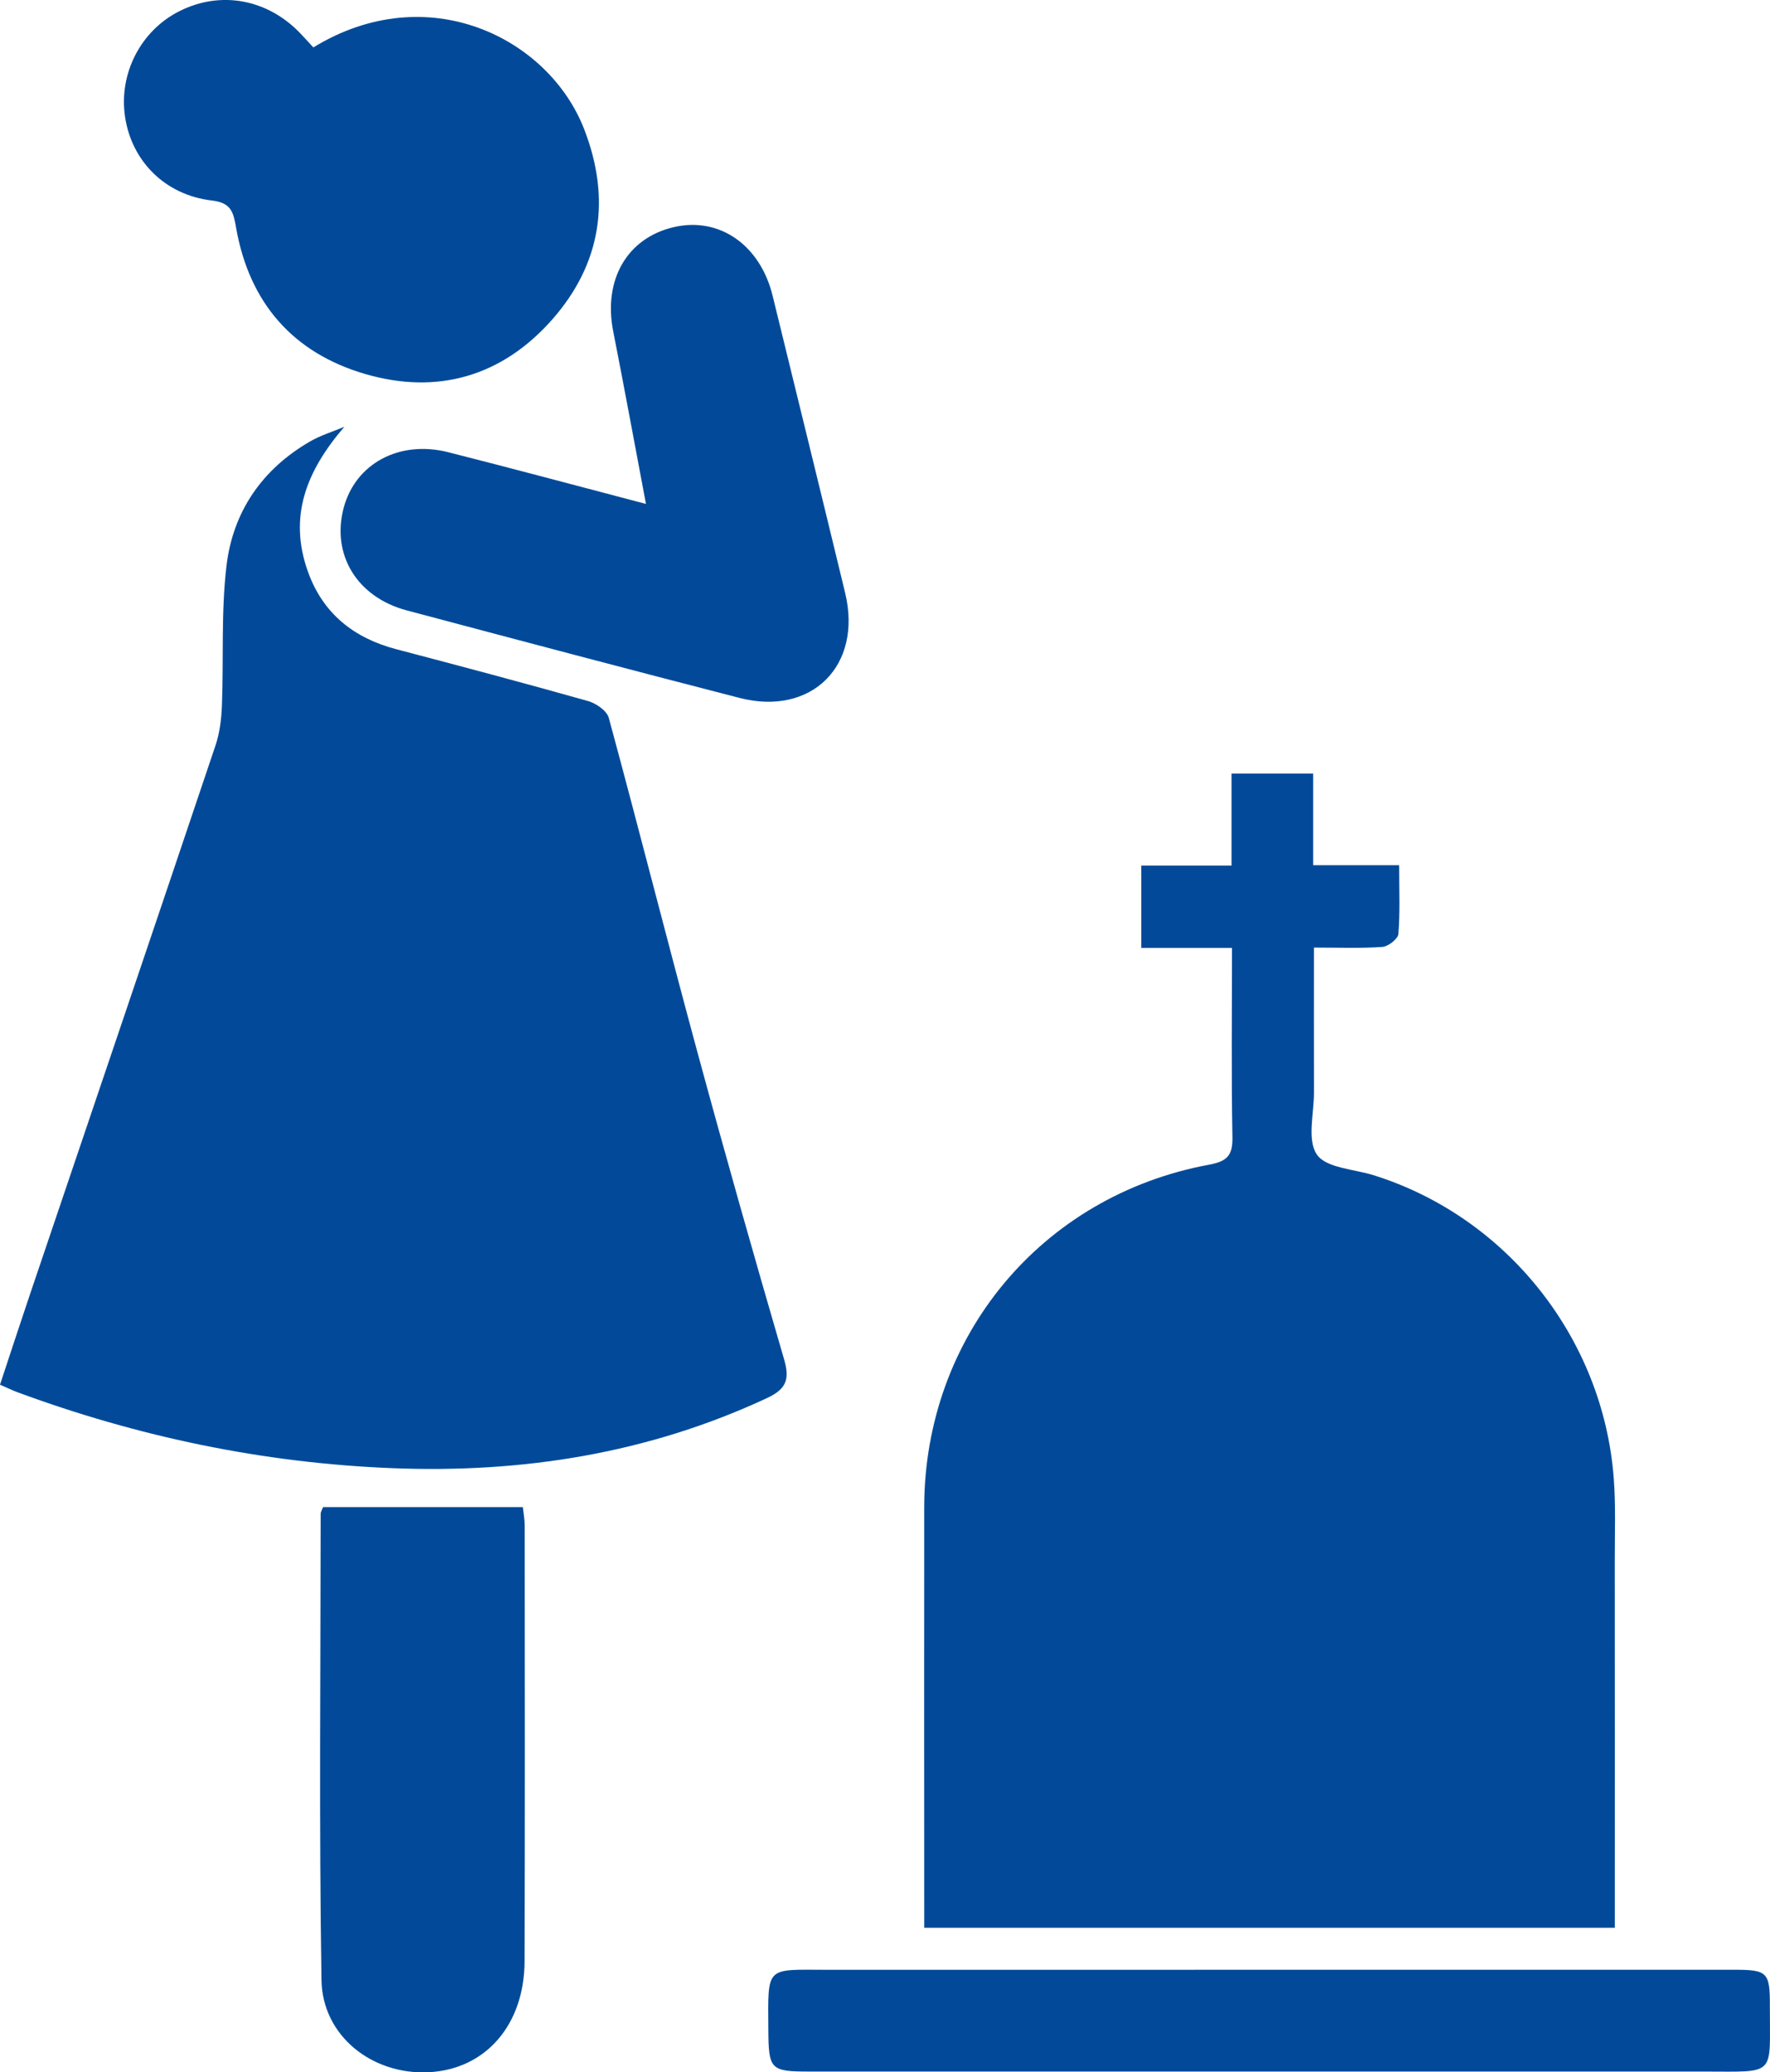 <!-- Generator: Adobe Illustrator 17.0.0, SVG Export Plug-In  -->
<svg version="1.1"
	 xmlns="http://www.w3.org/2000/svg" xmlns:xlink="http://www.w3.org/1999/xlink" xmlns:a="http://ns.adobe.com/AdobeSVGViewerExtensions/3.0/"
	 x="0px" y="0px" width="41.348px" height="48.385px" viewBox="0 0 41.348 48.385" enable-background="new 0 0 41.348 48.385"
	 xml:space="preserve">
<defs>
</defs>
<g id="yiBgW0_1_">
	<g>
		<path fill="#024A99" d="M37.723,45.01c-5.401,0-10.729,0-16.133,0c0-0.23,0-0.442,0-0.654c0-3.056-0.004-6.113,0-9.169
			c0.006-3.976,2.734-7.267,6.651-7.993c0.419-0.078,0.557-0.209,0.549-0.639c-0.027-1.444-0.01-2.889-0.01-4.422
			c-0.732,0-1.412,0-2.119,0c0-0.678,0-1.266,0-1.923c0.696,0,1.363,0,2.108,0c0-0.748,0-1.43,0-2.148c0.663,0,1.248,0,1.907,0
			c0,0.7,0,1.382,0,2.139c0.694,0,1.318,0,2.009,0c0,0.585,0.023,1.097-0.018,1.604c-0.009,0.115-0.236,0.294-0.373,0.304
			c-0.508,0.036-1.021,0.015-1.6,0.015c0,1.172-0.002,2.278,0.001,3.383c0.001,0.496-0.165,1.113,0.069,1.451
			c0.217,0.315,0.864,0.337,1.323,0.481c3.108,0.971,5.364,3.803,5.611,7.077c0.048,0.632,0.023,1.269,0.024,1.904
			C37.725,39.257,37.723,42.094,37.723,45.01z"/>
		<path fill="#024A99" d="M8.044,9.965c-0.886,1.029-1.315,2.097-0.847,3.392c0.35,0.97,1.07,1.541,2.06,1.801
			c1.496,0.393,2.991,0.79,4.479,1.21c0.189,0.053,0.441,0.227,0.486,0.393c0.701,2.582,1.357,5.176,2.057,7.757
			c0.654,2.411,1.336,4.815,2.036,7.213c0.138,0.471,0.059,0.699-0.399,0.912c-2.78,1.295-5.713,1.756-8.749,1.636
			c-3.016-0.119-5.939-0.731-8.77-1.777C0.288,32.461,0.182,32.409,0,32.33c0.239-0.722,0.47-1.429,0.708-2.133
			c1.443-4.264,2.891-8.526,4.326-12.792c0.099-0.294,0.138-0.617,0.15-0.929c0.042-1.089-0.021-2.188,0.107-3.266
			c0.15-1.263,0.832-2.257,1.954-2.904C7.494,10.162,7.777,10.077,8.044,9.965z"/>
		<path fill="#024A99" d="M15.09,11.766c-0.27-1.43-0.509-2.731-0.765-4.029c-0.237-1.201,0.321-2.178,1.411-2.433
			c1.064-0.25,2.021,0.411,2.313,1.602c0.566,2.312,1.135,4.623,1.694,6.937c0.41,1.697-0.782,2.887-2.472,2.451
			c-2.593-0.668-5.181-1.354-7.768-2.042c-1.163-0.309-1.764-1.301-1.475-2.393c0.274-1.034,1.3-1.591,2.446-1.3
			C11.971,10.938,13.464,11.339,15.09,11.766z"/>
		<path fill="#024A99" d="M7.32,1.107c2.665-1.631,5.497-0.23,6.328,1.913c0.629,1.623,0.4,3.137-0.748,4.44
			c-1.167,1.323-2.674,1.765-4.367,1.273C6.844,8.241,5.825,7.07,5.517,5.326c-0.064-0.36-0.106-0.591-0.565-0.644
			C3.856,4.554,3.078,3.764,2.922,2.733C2.768,1.722,3.287,0.713,4.194,0.259c0.967-0.484,2.058-0.281,2.827,0.525
			C7.115,0.882,7.205,0.984,7.32,1.107z"/>
		<path fill="#024A99" d="M7.547,35.188c1.547,0,3.085,0,4.667,0c0.014,0.135,0.043,0.284,0.043,0.434
			c0.002,3.389,0.007,6.779-0.003,10.168c-0.004,1.487-0.908,2.52-2.228,2.592c-1.319,0.072-2.496-0.839-2.516-2.153
			c-0.057-3.626-0.021-7.253-0.019-10.88C7.491,35.294,7.529,35.239,7.547,35.188z"/>
		<path fill="#024A99" d="M29.676,45.99c3.61-0.001,7.219-0.001,10.829,0c0.786,0,0.843,0.056,0.84,0.85
			c-0.005,1.656,0.173,1.527-1.543,1.527c-6.961,0-13.923,0-20.884,0c-0.924,0-0.963-0.045-0.969-0.979
			c-0.008-1.502-0.078-1.399,1.374-1.397C22.774,45.993,26.225,45.991,29.676,45.99z"/>
	</g>
</g>
</svg>
